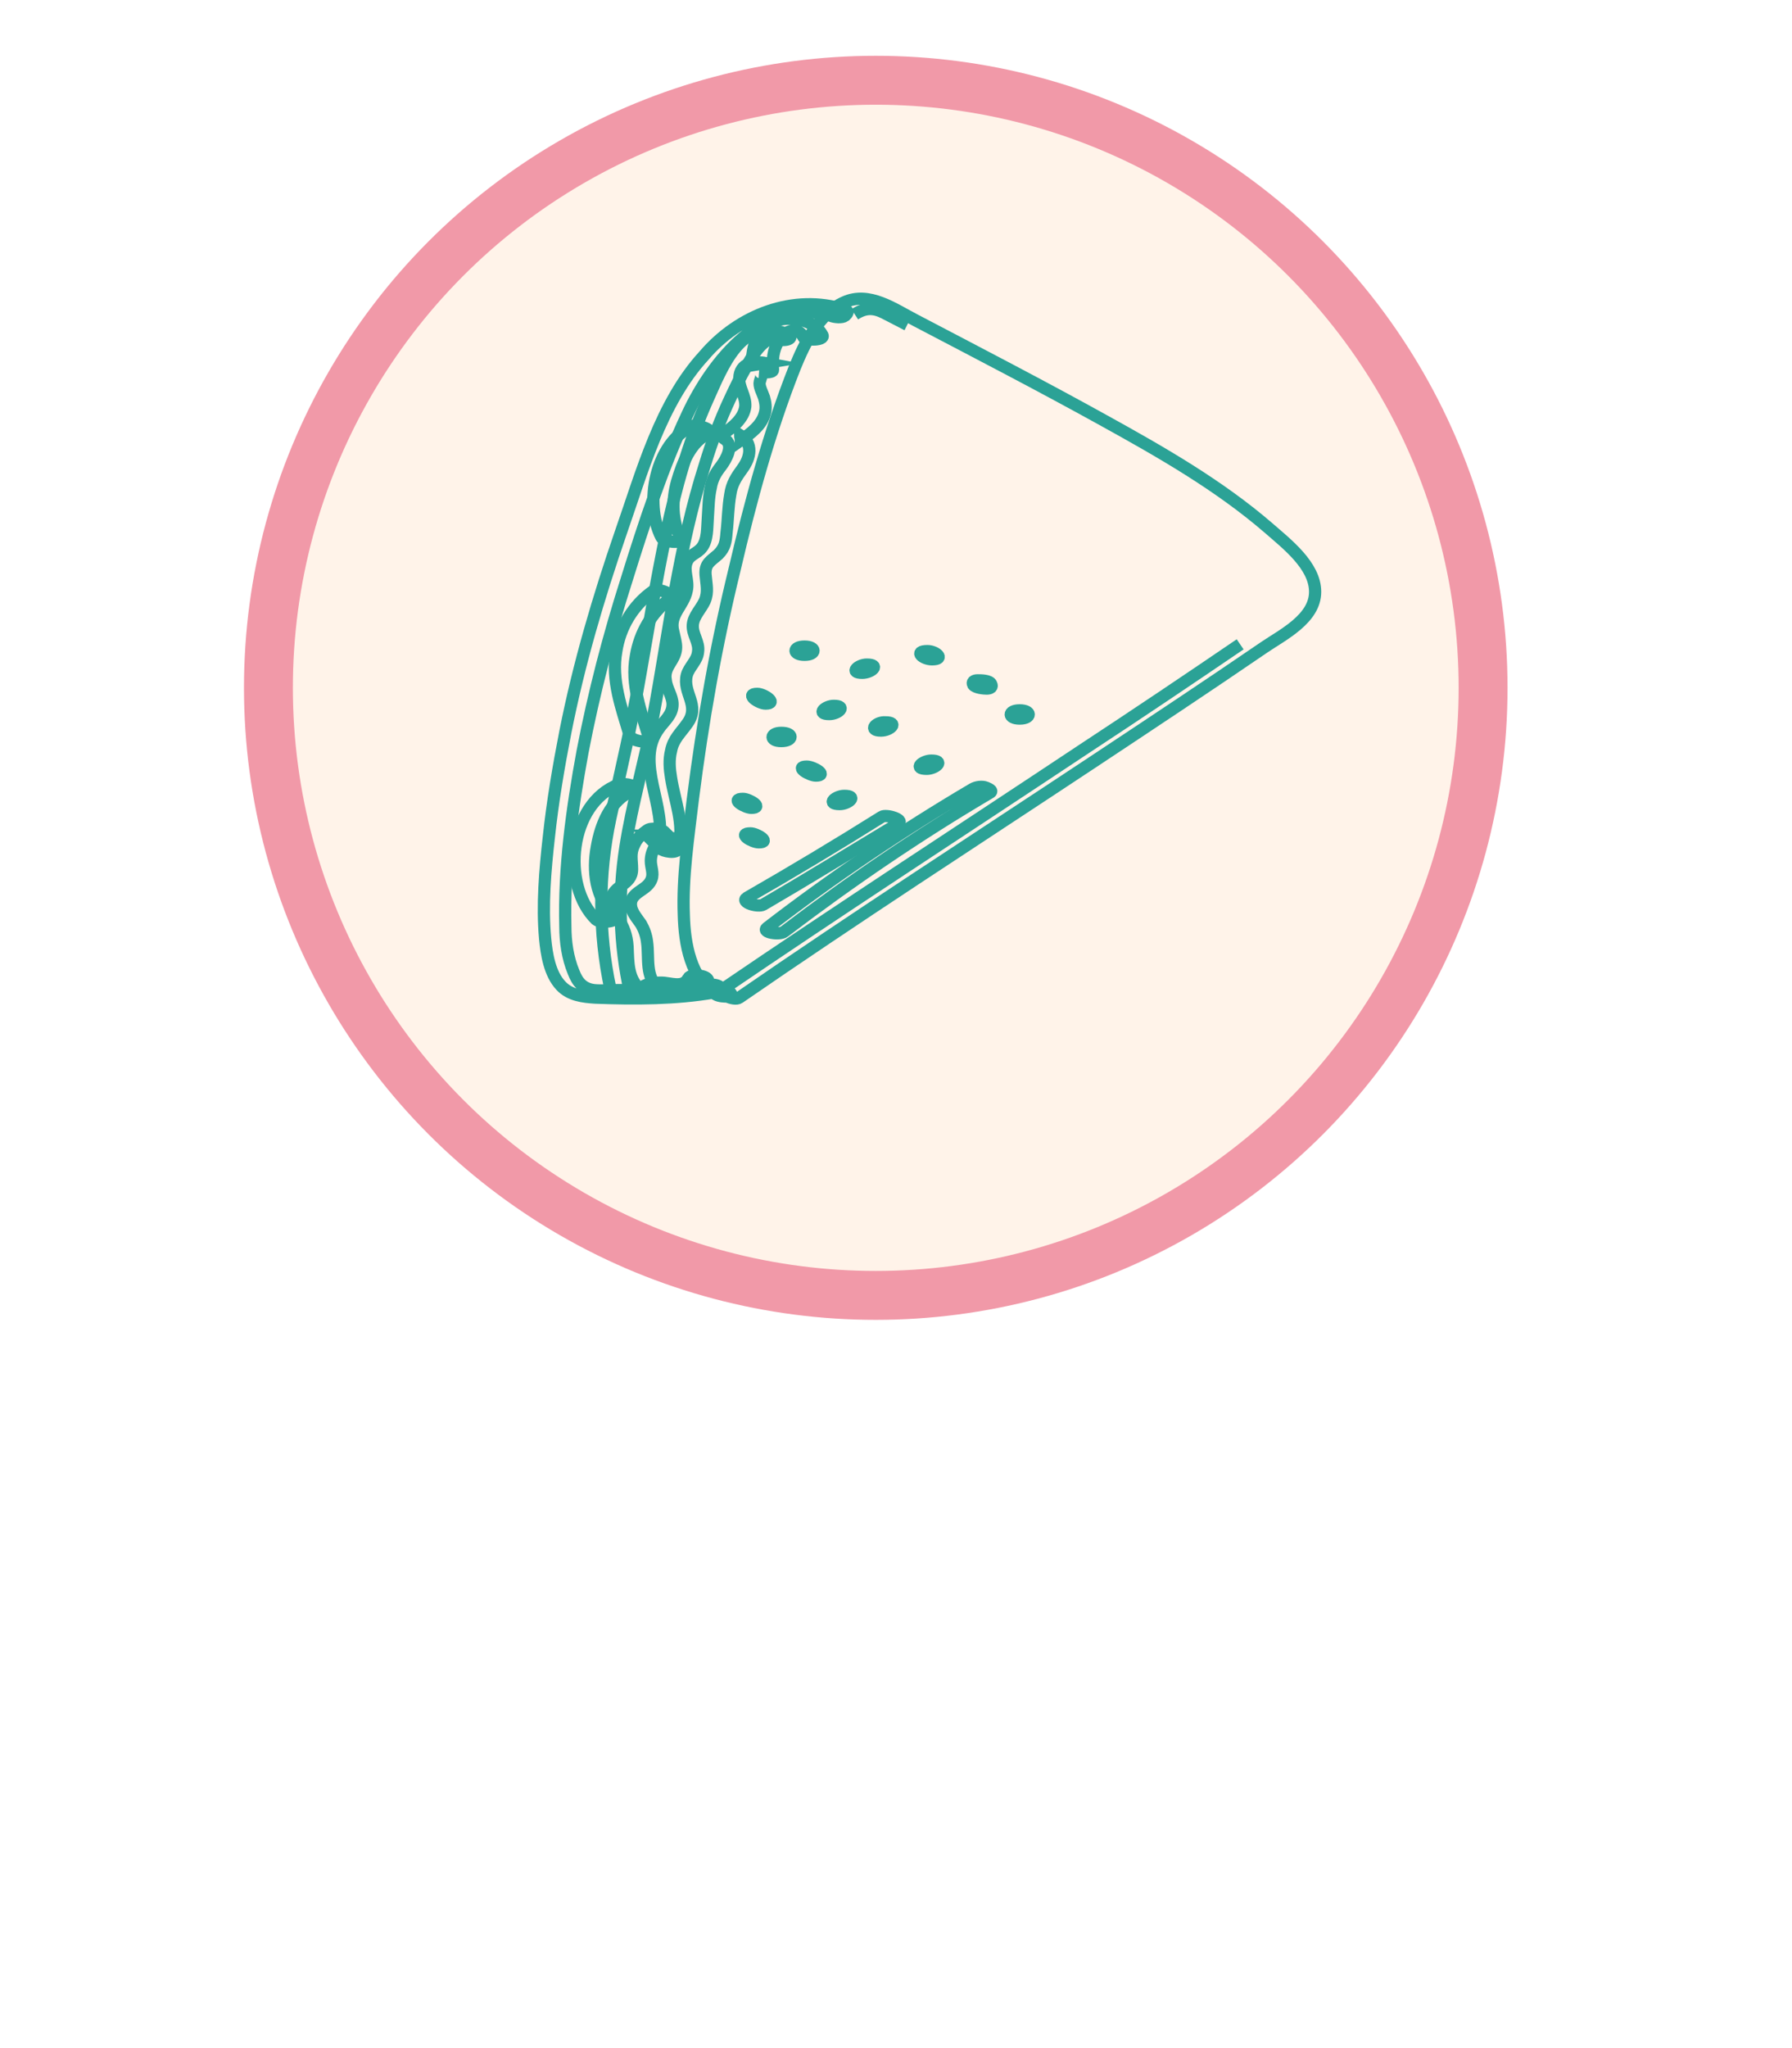 <?xml version="1.0" encoding="utf-8"?>
<!-- Generator: Adobe Illustrator 26.5.1, SVG Export Plug-In . SVG Version: 6.00 Build 0)  -->
<svg version="1.1" id="Capa_1" xmlns="http://www.w3.org/2000/svg" xmlns:xlink="http://www.w3.org/1999/xlink" x="0px" y="0px"
	 viewBox="0 0 239 273" style="enable-background:new 0 0 239 273;" xml:space="preserve">
<style type="text/css">
	.st0{fill:#2BA296;}
	.st1{fill:#FFF3E9;}
	.st2{filter:url(#Adobe_OpacityMaskFilter);}
	.st3{filter:url(#Adobe_OpacityMaskFilter_00000032649552045934202930000001257316791213934210_);}
	
		.st4{mask:url(#SVGID_00000044164431230084219000000013273485040857239191_);fill:url(#SVGID_00000062152259205699447020000007355415835337637265_);}
	.st5{filter:url(#Adobe_OpacityMaskFilter_00000170964581214971733480000017493180648604465064_);}
	.st6{filter:url(#Adobe_OpacityMaskFilter_00000024698444710865064750000008798498125569999504_);}
	
		.st7{mask:url(#SVGID_00000121278673165328660460000010880009966653853084_);fill:url(#SVGID_00000014593516848973126950000001031820848585265576_);}
	.st8{filter:url(#Adobe_OpacityMaskFilter_00000014606255208518556870000001189583892013621413_);}
	.st9{filter:url(#Adobe_OpacityMaskFilter_00000119818342676323901780000009200428802217128106_);}
	
		.st10{mask:url(#SVGID_00000036223416786804584450000001874149011763231422_);fill:url(#SVGID_00000128445234910185559680000014120869343468440962_);}
	.st11{filter:url(#Adobe_OpacityMaskFilter_00000050642236052607960330000001736703607878560703_);}
	.st12{filter:url(#Adobe_OpacityMaskFilter_00000056406775100140583150000000227255639662565771_);}
	
		.st13{mask:url(#SVGID_00000084529203030334897810000002182559520177975686_);fill:url(#SVGID_00000008118065825031882180000015580276412605122199_);}
	.st14{filter:url(#Adobe_OpacityMaskFilter_00000135680388365512586900000006894035122065050777_);}
	.st15{filter:url(#Adobe_OpacityMaskFilter_00000052065280443820183730000001641184729389905817_);}
	
		.st16{mask:url(#SVGID_00000157287401350732534090000008188766361526710419_);fill:url(#SVGID_00000091694999248070686820000004911397791091790978_);}
	.st17{filter:url(#Adobe_OpacityMaskFilter_00000098184248844689455270000017386088157071389591_);}
	.st18{filter:url(#Adobe_OpacityMaskFilter_00000122714282437129293850000011919050946435004545_);}
	
		.st19{mask:url(#SVGID_00000043415499160739688870000006955172298142794431_);fill:url(#SVGID_00000057132346347360570600000011680412931784861628_);}
	.st20{filter:url(#Adobe_OpacityMaskFilter_00000108283764655552156100000012086782624363116976_);}
	.st21{filter:url(#Adobe_OpacityMaskFilter_00000093175354266637961610000005328497916937386430_);}
	
		.st22{mask:url(#SVGID_00000161590251655657210690000017842306670828535220_);fill:url(#SVGID_00000096768591567714339820000011566029439359019956_);}
	.st23{filter:url(#Adobe_OpacityMaskFilter_00000088119337061523191820000016228497619320387245_);}
	.st24{filter:url(#Adobe_OpacityMaskFilter_00000005954873825545341390000016802903844560702616_);}
	
		.st25{mask:url(#SVGID_00000089547937709478145240000015963492359109314476_);fill:url(#SVGID_00000167360570423304686220000013623490596542511802_);}
	.st26{filter:url(#Adobe_OpacityMaskFilter_00000002373084566105515590000002211417995316803263_);}
	.st27{filter:url(#Adobe_OpacityMaskFilter_00000000921435931114466670000006936303756477473469_);}
	
		.st28{mask:url(#SVGID_00000124870421942068282270000003681242194134250633_);fill:url(#SVGID_00000106849125006056156930000013028370290530936200_);}
	.st29{filter:url(#Adobe_OpacityMaskFilter_00000072252225717751537970000002005099065621819832_);}
	.st30{filter:url(#Adobe_OpacityMaskFilter_00000089549372201235012080000012536662511766742152_);}
	
		.st31{mask:url(#SVGID_00000151516565684594946760000013811608752211472056_);fill:url(#SVGID_00000102505205548804675110000005855173028094836106_);}
	.st32{filter:url(#Adobe_OpacityMaskFilter_00000106830173672839870570000015572262008841444743_);}
	.st33{filter:url(#Adobe_OpacityMaskFilter_00000042013855795485187720000002920863312582677414_);}
	
		.st34{mask:url(#SVGID_00000074415007061324207610000003280758738226156442_);fill:url(#SVGID_00000013159513299534153210000014634648146168569258_);}
	.st35{filter:url(#Adobe_OpacityMaskFilter_00000025428812214848859520000014425949877210501545_);}
	.st36{filter:url(#Adobe_OpacityMaskFilter_00000132805520851061396340000008050631303313108116_);}
	
		.st37{mask:url(#SVGID_00000093143522674726205430000000502477574579671743_);fill:url(#SVGID_00000084494505448272257340000014076899005889367698_);}
	.st38{filter:url(#Adobe_OpacityMaskFilter_00000179630073548165413310000009214019092488908466_);}
	.st39{filter:url(#Adobe_OpacityMaskFilter_00000138543849444578648820000015957695846769921190_);}
	
		.st40{mask:url(#SVGID_00000171715059118800238800000001884853817779948217_);fill:url(#SVGID_00000005235828692368799640000005021933388742523325_);}
	.st41{filter:url(#Adobe_OpacityMaskFilter_00000026882018586673968470000017207407178463652513_);}
	.st42{filter:url(#Adobe_OpacityMaskFilter_00000010313099714712424910000000180662767129518763_);}
	
		.st43{mask:url(#SVGID_00000103228621980031085490000000111387057126395011_);fill:url(#SVGID_00000144320103627222610020000010560037418393666707_);}
	.st44{filter:url(#Adobe_OpacityMaskFilter_00000032649786353834790670000003002472639459023789_);}
	.st45{filter:url(#Adobe_OpacityMaskFilter_00000076583863402329385910000000251420899902043282_);}
	
		.st46{mask:url(#SVGID_00000016769883175134800900000017483983705415588781_);fill:url(#SVGID_00000140696023964095577430000016040822561691430332_);}
	.st47{filter:url(#Adobe_OpacityMaskFilter_00000091705747292922147310000008490979771293860480_);}
	.st48{filter:url(#Adobe_OpacityMaskFilter_00000031889593936490941940000008637033965007680393_);}
	
		.st49{mask:url(#SVGID_00000144319586486232550100000017311034474037678007_);fill:url(#SVGID_00000089561540661479752320000010024755358851249822_);}
	.st50{fill:none;stroke:#FFF3E9;stroke-width:2.114;stroke-miterlimit:10;}
	.st51{clip-path:url(#SVGID_00000162345403985036256230000011106311795591130808_);}
	.st52{clip-path:url(#SVGID_00000011747240657090887650000006610766084786728590_);}
	.st53{fill:#F199A8;}
	.st54{fill:#65584F;}
	.st55{fill:#FCF9F7;}
	.st56{fill:#FFFCEB;}
	
		.st57{fill:none;stroke:#2BA296;stroke-width:3.171;stroke-linecap:round;stroke-linejoin:round;stroke-miterlimit:10;stroke-dasharray:0,12.684;}
	.st58{fill:#FFFFFF;}
	.st59{opacity:0.5;}
	.st60{fill:none;stroke:#FFFFFF;stroke-width:2.138;stroke-miterlimit:10;}
	.st61{fill:none;stroke:#2BA296;stroke-width:0.272;stroke-miterlimit:10;}
	.st62{fill:none;stroke:#2BA296;stroke-width:0.543;stroke-miterlimit:10;}
	.st63{fill:none;stroke:#2BA296;stroke-width:1.087;stroke-miterlimit:10;}
	.st64{fill:#FFF3E9;stroke:#F199A8;stroke-width:6.522;stroke-miterlimit:10;}
	.st65{fill:none;stroke:#2BA296;stroke-width:1.63;stroke-miterlimit:10;}
	.st66{fill:none;stroke:#2BA296;stroke-width:2.725;stroke-miterlimit:10;}
	.st67{opacity:0.18;}
	.st68{fill:#FFF3E9;stroke:#FFF3E9;stroke-width:81.553;stroke-linecap:round;stroke-linejoin:round;stroke-miterlimit:10;}
	.st69{fill:none;stroke:#2BA296;stroke-width:5.684;stroke-linecap:round;stroke-linejoin:round;}
	.st70{fill:none;stroke:#2BA296;stroke-width:5.684;stroke-linecap:round;stroke-linejoin:round;stroke-dasharray:0,22.48;}
	.st71{fill:#FFF3E9;stroke:#FFF3E9;stroke-width:75.791;stroke-miterlimit:10;}
	.st72{fill:#2BA296;stroke:#2BA296;stroke-width:0.568;stroke-miterlimit:10;}
	.st73{fill:none;stroke:#2BA296;stroke-width:5.684;stroke-linecap:round;stroke-linejoin:round;}
	.st74{fill:none;stroke:#2BA296;stroke-width:5.684;stroke-linecap:round;stroke-linejoin:round;stroke-dasharray:0,22.215;}
	
		.st75{fill:none;stroke:#2BA296;stroke-width:5.684;stroke-linecap:round;stroke-linejoin:round;stroke-miterlimit:10;stroke-dasharray:0,22.737;}
	.st76{fill:none;stroke:#2BA296;stroke-width:5.684;stroke-linecap:round;stroke-linejoin:round;stroke-dasharray:0,22.588;}
	.st77{fill:none;stroke:#2BA296;stroke-width:5.684;stroke-linecap:round;stroke-linejoin:round;stroke-dasharray:0,22.816;}
	.st78{fill:none;stroke:#2BA296;stroke-width:5.684;stroke-linecap:round;stroke-linejoin:round;stroke-dasharray:0,22.819;}
	.st79{opacity:0.3;fill:#AA7562;}
	.st80{fill:#7E3733;}
	.st81{fill:#6B2726;}
	.st82{fill:#C68978;}
	.st83{fill:#9D6B5A;}
	.st84{fill:#BA8E7E;}
	.st85{fill:#AA7562;}
	.st86{fill:#F3DCCD;}
	.st87{fill:#EBC3A9;}
	.st88{fill:#CF9C8A;}
	.st89{fill:#EFD5AC;}
	.st90{fill:#EDEAD1;}
	.st91{fill:#412E33;}
	.st92{opacity:0.5;fill:#FDEBDF;}
	.st93{opacity:0.4;fill:#FFD66E;}
	.st94{opacity:0.5;fill:#7E3733;}
	.st95{opacity:0.5;fill:#F3DCCD;}
	.st96{fill:#F7BC9B;}
	.st97{opacity:0.5;fill:#EDDCCD;}
	.st98{fill:#FCE9DF;}
	.st99{fill:#FBD7C3;}
	.st100{fill:#5F3332;}
	.st101{fill:#F0855D;}
	.st102{fill:#D4B498;}
	.st103{fill:#BD9A7E;}
	.st104{fill:#EDDCCD;}
	.st105{fill:#BE5238;}
	.st106{fill:#AD3D2A;}
	.st107{fill:#A03427;}
	.st108{fill:#F6AC6E;}
	.st109{fill:#784142;}
	.st110{fill:#B05554;}
	.st111{fill:#AE5352;}
	.st112{fill:#7E3635;}
	.st113{fill:#B7C9C8;}
	.st114{fill:#743E31;}
	.st115{fill:#855214;}
	.st116{fill:#D6800D;}
	.st117{fill:#824300;}
	.st118{fill:none;stroke:#2BA296;stroke-width:4.348;stroke-linecap:round;stroke-linejoin:round;}
	.st119{fill:none;stroke:#2BA296;stroke-width:4.348;stroke-linecap:round;stroke-linejoin:round;stroke-dasharray:0,14.03;}
	.st120{fill:#7A5851;}
	.st121{fill:#B1C8CF;}
	.st122{fill:#86A8B1;}
	.st123{fill:#E2C9C4;}
	.st124{fill:#CCA29B;}
	.st125{fill:#659196;}
	.st126{fill:#7EA7AE;}
	.st127{fill:#5A2F2F;}
	.st128{fill:#E1C2A9;}
	.st129{fill:#CAB399;}
	.st130{fill:#A7CCD5;}
	.st131{fill:#95B8C1;}
	.st132{fill:#A8CAD2;}
	.st133{fill:#D4B5B1;}
	.st134{fill:#B49D95;}
	.st135{fill:#CBE7E9;}
	.st136{fill:#532B2B;}
	.st137{fill:#723E3E;}
	.st138{fill:#C49C9B;}
	.st139{fill:none;stroke:#FFFFFF;stroke-width:1.895;stroke-miterlimit:10;}
	.st140{fill:none;stroke:#2BA296;stroke-width:3.671;stroke-miterlimit:10;}
	.st141{fill:none;stroke:#2BA296;stroke-width:4;stroke-linecap:round;stroke-linejoin:round;}
	.st142{fill:none;stroke:#2BA296;stroke-width:4;stroke-linecap:round;stroke-linejoin:round;stroke-dasharray:0,13.003;}
	.st143{fill:#FFF3E9;stroke:#FFF3E9;stroke-width:49.785;stroke-linecap:round;stroke-linejoin:round;stroke-miterlimit:10;}
	.st144{fill:#98C6BF;}
	.st145{fill:#FFF3E9;stroke:#FFF3E9;stroke-width:39.117;stroke-linecap:round;stroke-linejoin:round;stroke-miterlimit:10;}
	
		.st146{fill:none;stroke:#2BA296;stroke-width:5.334;stroke-linecap:round;stroke-linejoin:round;stroke-miterlimit:10;stroke-dasharray:0,21.337;}
	.st147{fill:none;stroke:#2BA296;stroke-width:2.469;stroke-miterlimit:10;}
	.st148{fill:#FFF3E9;stroke:#FFF3E9;stroke-width:64.224;stroke-linecap:round;stroke-linejoin:round;stroke-miterlimit:10;}
	.st149{fill:#2BA296;stroke:#2BA296;stroke-width:0.507;stroke-miterlimit:10;}
	.st150{fill:none;stroke:#FFFFFF;stroke-width:3.38;stroke-miterlimit:10;}
	
		.st151{fill:none;stroke:#2BA296;stroke-width:5.07;stroke-linecap:round;stroke-linejoin:round;stroke-miterlimit:10;stroke-dasharray:0,20.281;}
	
		.st152{fill:none;stroke:#65584F;stroke-width:5.07;stroke-linecap:round;stroke-linejoin:round;stroke-miterlimit:10;stroke-dasharray:0,20.281;}
	
		.st153{fill:none;stroke:#FFFFFF;stroke-width:5.07;stroke-linecap:round;stroke-linejoin:round;stroke-miterlimit:10;stroke-dasharray:0,20.281;}
</style>
<g>
	<circle class="st64" cx="116.8" cy="91.7" r="81"/>
	<g>
		<path class="st65" d="M114,41.9c1.4-0.9,2.5-0.9,3.9-0.2c1,0.5,2.1,1.1,3.1,1.6"/>
		<path class="st65" d="M165.4,85.9c-6.9,4.7-13.9,9.4-20.9,14c-16.1,10.7-32.3,21.2-48.3,32.1c-0.5,0.4,1.7,1.5,2.4,1l0,0
			c15.5-10.7,31.3-20.9,47-31.3c7.7-5.1,15.4-10.2,23-15.4c2.5-1.7,6.8-3.8,6.8-7.4c0-3.5-3.8-6.4-6.2-8.5
			c-6.6-5.7-14.3-10.1-21.9-14.3c-8.3-4.6-16.8-9-25.2-13.4c-2.9-1.5-6.2-3.9-9.5-2.4c-3.4,1.5-5.3,5.5-6.6,8.7
			c-3.4,8.6-5.9,17.8-8,26.8c-2.5,10.2-4.3,20.5-5.6,30.8c-0.6,5.1-1.4,10.3-1.2,15.4c0.1,3.8,0.9,8.5,4.3,10.6
			c0.7,0.4,3,0.4,1.6-0.5"/>
		<path class="st65" d="M109.7,44.7c-1-1.9-3.6-2.5-5.6-2.1c-2.9,0.6-3.9,3.4-3.8,6.1c0.6-0.1,1.2-0.2,1.8-0.3c-1.6-0.3-3.4,0-3.5,2
			c-0.1,1.3,0.9,2.4,0.8,3.8c-0.2,1.6-1.7,2.8-2.9,3.6c-0.3,0.3-0.2,0.5,0.1,0.7c1.4,0.8,0.2,2.8-0.4,3.6c-0.7,0.9-1.2,1.7-1.4,2.9
			c-0.3,1.3-0.3,2.7-0.4,4.1c-0.1,1.2,0,2.9-0.8,3.9c-0.6,0.8-1.6,0.9-2,1.9c-0.5,1.2,0.3,2.5,0,3.8c-0.4,2.1-2.4,3.2-1.8,5.5
			c0.4,1.8,0.7,2.4-0.3,4c-0.5,0.8-0.9,1.5-0.7,2.5c0.1,1.1,0.9,2.1,0.9,3.2c0,1.4-1.1,2.2-1.8,3.2c-3.4,4.6,1.2,10.5-0.1,15.5
			c0.8,0,1.7,0,2.5,0c-0.6-0.6-1.1-1.1-1.7-1.7c-0.4-0.4-1.8-0.6-2.3-0.2c-0.7,0.5-1.3,1-1.7,1.9c-0.6,1.2-0.3,2-0.3,3.3
			c0,2.1-2.5,2.1-2.8,4c-0.2,1,0.4,1.8,0.9,2.5c0.8,1.2,1.2,2.3,1.3,3.8c0.1,2.2,0,4.4,1.9,5.9c0.5,0.4,1.7,0.6,2.3,0.2
			c1.1-0.6,2.9,0.2,4.2,0c1-0.1,1.8-0.5,2.3-1.4c0.4-0.8-2.2-1.2-2.6-0.5c-0.7,1.4-2.4,0.6-3.6,0.6c-1,0-1.8,0.1-2.6,0.6
			c0.8,0.1,1.5,0.2,2.3,0.2c-1.9-1.5-1.3-4.1-1.6-6.2c-0.1-0.9-0.4-1.7-0.8-2.4c-0.6-0.9-1.6-1.9-1.3-3.1c0.4-1.3,2.2-1.5,2.7-2.9
			c0.3-0.8-0.1-1.6-0.1-2.4c0-1.3,0.7-2.5,1.8-3.2c-0.8-0.1-1.5-0.2-2.3-0.2c0.6,0.6,1.1,1.1,1.7,1.7c0.4,0.4,2.3,0.8,2.5,0
			c0.8-3.3-0.5-6.2-1-9.4c-0.2-1.2-0.3-2.4,0-3.6c0.3-1.6,1.3-2.4,2.2-3.7c1.7-2.4-0.7-4-0.1-6.4c0.3-1.1,1.4-1.9,1.5-3.1
			c0.2-1.3-0.8-2.3-0.7-3.6c0.1-1.2,1.1-2.1,1.6-3.2c0.5-1.2,0.2-2.2,0.1-3.5c-0.1-1.5,0.7-1.8,1.7-2.7c0.9-0.9,1-1.7,1.1-2.9
			c0.2-1.7,0.2-3.4,0.5-5.1c0.2-1.4,0.8-2.3,1.6-3.4c1.1-1.5,1.5-3.4-0.3-4.5c0,0.2,0.1,0.4,0.1,0.7c1.3-0.9,2.8-2,3.2-3.6
			c0.2-0.7,0.1-1.4-0.1-2.1c-0.2-0.6-0.6-1.3-0.6-1.9c0-0.4,0.6-1.4,0-1.5c0.2,0,1.8,0.2,1.8-0.3c-0.1-1.3,0-2.6,0.7-3.8
			c0.8-1.3,2.5-2.2,3.4-0.5C107.5,45.4,110,45.4,109.7,44.7L109.7,44.7z"/>
		<path class="st65" d="M94.6,131.3C90.4,132,86.2,132,82,132c-0.9,0-1.9,0.1-2.8,0c-1.5-0.2-2.2-1.1-2.7-2.4
			c-0.8-1.9-1.1-4.1-1.1-6.1c-0.2-7.8,0.9-15.7,2.3-23.3c1.5-7.8,3.5-15.5,5.9-23c2.3-7.4,4.8-15,8.1-22
			c3.2-6.9,10.2-15.9,19.1-13.1c0.5,0.2,1.5,0.3,1.9,0c0.3-0.3,0.6-0.6,0-0.8c-6.9-2.2-14.2,0.7-18.8,6.1C88.1,53.7,85.6,63,82.8,71
			c-3,8.7-5.6,17.5-7.4,26.6c-0.9,4.6-1.7,9.3-2.2,14c-0.5,4.4-0.9,9.1-0.5,13.5c0.2,2.1,0.6,4.7,2.1,6.3c1.2,1.3,3,1.5,4.6,1.6
			c5.3,0.2,10.7,0.2,15.9-0.7C97.1,132,95.8,131.1,94.6,131.3L94.6,131.3z"/>
		<path class="st65" d="M84,132.2c-1.4-6.3-1.6-12.8-0.6-19.2c0.9-5.8,2.6-11.6,3.7-17.4c2.1-11.2,3.4-22.7,6.9-33.6
			c0.9-3,2-5.9,3.3-8.7c0.7-1.5,1.4-3,2.3-4.5c0.6-1.1,2.3-4.2,4.1-3.6c1.1,0.4,2.7-0.2,0.9-0.8c-5.8-2.1-8.3,4.6-10.2,8.8
			c-2.6,5.8-4.3,11.9-5.6,18.1c-1.3,6.2-2.3,12.4-3.4,18.6c-1.1,6.5-2.6,12.8-4,19.2c-1.6,7.5-1.6,15.2,0,22.7
			C81.6,132.5,84.2,132.9,84,132.2L84,132.2z"/>
		<path class="st65" d="M81.9,122.1c-2.5-2.4-2.9-6-2.3-9.2c0.5-2.9,1.8-6.3,4.8-7.5c1.3-0.5-1.2-1.1-1.9-0.8
			c-6.6,2.5-7.7,13.4-3,18C80.1,123.1,82.7,122.9,81.9,122.1L81.9,122.1z"/>
		<path class="st65" d="M86.6,98.5c-1.1-3.6-2.5-7.2-1.8-11c0.5-3.1,2.1-5.9,4.7-7.8c0.5-0.4-1.8-1.4-2.4-0.9
			c-2.7,1.9-4.4,4.8-4.9,8c-0.7,3.9,0.7,7.6,1.8,11.3C84.2,98.8,86.8,99.2,86.6,98.5L86.6,98.5z"/>
		<path class="st65" d="M90.8,71.8c-1.2-2.4-1.2-5.1-0.5-7.6c0.7-2.4,1.8-5.3,4.2-6.4c0.9-0.4-1.5-1.3-2.2-1
			c-4.9,2.3-6.4,10.3-4.1,14.8C88.5,72.3,91.1,72.5,90.8,71.8L90.8,71.8z"/>
		<path class="st65" d="M104.6,124.2c8.8-6.7,17.9-12.9,27.4-18.5c0.6-0.3-0.3-0.6-0.5-0.7c-0.5-0.2-1.3-0.1-1.8,0.2
			c-9.5,5.6-18.7,11.8-27.4,18.5C101.5,124.3,104,124.7,104.6,124.2L104.6,124.2z"/>
		<path class="st65" d="M101.8,120.6c6-3.5,12-7.2,18-10.8c0.9-0.5-1.6-1.3-2.2-0.9c-5.9,3.7-11.9,7.3-18,10.8
			C98.7,120.3,101.1,121,101.8,120.6L101.8,120.6z"/>
		<path class="st65" d="M100.2,107.7c1.7,0-0.3-1.2-1.1-1.2C97.3,106.5,99.4,107.7,100.2,107.7L100.2,107.7z"/>
		<path class="st65" d="M101.2,112.3c1.7,0-0.3-1.2-1.1-1.2C98.3,111.1,100.3,112.3,101.2,112.3L101.2,112.3z"/>
		<path class="st65" d="M112,107.2c1.1,0,2.5-1.1,0.6-1.1C111.5,106.1,110.1,107.2,112,107.2L112,107.2z"/>
		<path class="st65" d="M108.8,103.4c1.7,0-0.3-1.2-1.2-1.2C105.9,102.2,108,103.4,108.8,103.4L108.8,103.4z"/>
		<path class="st65" d="M104.2,98.8c1.6,0,1.7-1.1,0-1.1C102.7,97.7,102.6,98.8,104.2,98.8L104.2,98.8z"/>
		<path class="st65" d="M102.1,93.8c1.7,0-0.2-1.3-1.1-1.3C99.3,92.5,101.2,93.8,102.1,93.8L102.1,93.8z"/>
		<path class="st65" d="M107.3,87.3c1.6,0,1.6-1.1,0-1.1C105.7,86.2,105.7,87.3,107.3,87.3L107.3,87.3z"/>
		<path class="st65" d="M117.5,97.4c1.2,0,2.4-1.1,0.6-1.1C116.9,96.2,115.7,97.4,117.5,97.4L117.5,97.4z"/>
		<path class="st65" d="M110.6,95.2c1.2,0,2.4-1.1,0.6-1.1C110.1,94.1,108.8,95.2,110.6,95.2L110.6,95.2z"/>
		<path class="st65" d="M123.6,102.5c1.1,0,2.5-1.1,0.6-1.1C123.1,101.4,121.7,102.5,123.6,102.5L123.6,102.5z"/>
		<path class="st65" d="M136,95.8c1.6,0,1.6-1.1,0-1.1C134.4,94.7,134.4,95.8,136,95.8L136,95.8z"/>
		<path class="st65" d="M131.6,91.8c0.5,0,0.8-0.2,0.6-0.6c-0.2-0.5-1.4-0.5-1.8-0.5c-0.5,0-0.8,0.2-0.6,0.6
			C130.1,91.7,131.2,91.8,131.6,91.8L131.6,91.8z"/>
		<path class="st65" d="M124.3,87.9c1.8,0,0.5-1.1-0.6-1.1C121.8,86.8,123.1,87.9,124.3,87.9L124.3,87.9z"/>
		<path class="st65" d="M115,89.7c1.2,0,2.5-1.1,0.6-1.1C114.5,88.6,113.2,89.7,115,89.7L115,89.7z"/>
	</g>
</g>
<g>
	<path class="st58" d="M6.5,222.3c-2.9-7.6,5.6-20.2,10.2-19.3c4.6,0.9,4.4,7.9,4.4,7.9c0,0.8-0.1,1.2-0.2,2c2-4,5.1-8.4,9.1-7.8
		c0,0,12.4,1.3,8.7,23.4c1.9-0.1,3.9-0.1,6-0.1c0,0,1.3,0.1,1.3,0.9c0,1-1.4,0.9-1.4,0.9c-2.2,0-4.3,0.1-6.2,0.2
		c-2.3,9.8-10.2,17.4-18.6,16.3c-4.7-0.6-6-4.7-3.1-8.9c-1.9-1.4-2.8-10.9-2.5-18.5c0.1-3.4,0.6-6.9,1.3-9.6
		c0.7-2.9,1.1-4.9,0.2-4.9c-5.8,2-7.3,15.7-6.3,18.4c0.7,0.5,0.7,0.8,0.5,1.1c-0.1,0.1-0.3,0.2-0.5,0.2
		C7.3,224.5,6.5,222.3,6.5,222.3z M16.8,207.8c0,0,2.1-2,0.3-3C17.1,204.8,17.2,206.3,16.8,207.8z M18.4,238.5
		c-1.1,1.4-1.4,2.7-1.1,3.3c1.3,2.4,5.1,0.6,7.4-1c3.5-2.5,5.5-6,6.7-9.3c-5.2,1.2-8.8,3.2-11.1,5.1c0.1,1,0.2,1.6,0.2,1.9
		C20.6,239.1,19.5,238.9,18.4,238.5z M20.2,234.3c2.7-2,6.7-3.8,11.9-4.9c0.8-3.1,0.9-5.5,0.9-5.5c1.3-17.3-4.4-16.1-4.4-16.1
		c-3.5,0.5-7.1,10.6-8.4,14.7C20,227.8,20,231.7,20.2,234.3z"/>
	<path class="st58" d="M44.5,226.5c0,0,2.1-8.1,9.3-7.1c0,0,5.9,0.7,4.6,9.4c-0.9,6-5.4,8.6-8.5,9.6c0.4,3.4,1.6,6,3.8,6.3
		c0,0,7.9-0.6,11.4-15.1c0,0,0.2-1.2,1.1-1.2c0.8,0.1,0.5,1.3,0.5,1.3s-1.8,16.9-12.7,17C42,247.1,42.3,233.5,44.5,226.5z
		 M48.1,222.9c0,0,2.3-2,3.2-2.3C51.4,220.6,49,219.9,48.1,222.9z M49.8,235.9c2.1-0.7,5.2-2.7,6.1-6.7c1.2-5.3-2-7.4-2-7.4
		c-2,0.1-3.7,9.4-3.7,9.4C49.9,232.7,49.8,234.3,49.8,235.9z"/>
	<path class="st58" d="M64.8,245.9c-0.7-1.8,0.5-6.5,3.7-10.5c-3.1-5-3.5-9.6-3.5-9.6c-0.8-5.2,4.6-6.8,4.6-6.8s3.4-1.4,5,1.3
		c1.2,1.9-0.2,4.8-2.4,7c0.3,1,0.8,2.3,1.3,3.6c2-1.2,4.4-2.1,7.2-2.4c0,0,1.5-0.3,1.6,0.5c0.3,1.1-1.1,1.4-1.1,1.4
		c-3.8,0.8-5.5,1.6-6.8,2.5c1.6,3.8,4.2,9.8,1.1,13.3C71.8,250.6,66.1,249.4,64.8,245.9z M68,221.4c-2.5,0.8-1.5,3.2-1.5,3.2
		C66.7,223.4,68,221.4,68,221.4z M68.2,246.3c2.1,0.7,3.6-1.7,3.6-1.7c1.2-2.6-1.2-6.2-2-7.4C66.6,241.7,68.2,246.3,68.2,246.3z
		 M71.5,225.1c1-1.2,1.1-2.3,0.9-3.1c-0.4-1.2-1.4-1-1.4-1S70.4,221.3,71.5,225.1z"/>
	<path class="st58" d="M94.1,236c-1.6,4.7-4.4,11-7.9,10.7c-5.5-0.3-7.5-11-5.1-20.2c0,0,2-8,9.2-7c1.9,0.3,3.2,1.4,4.1,2.8
		c0.1-0.7,0.1-1.2,0.1-1.6c0.1-0.8,0.8-1.6,1.6-1.9c0.9-0.3,2.1-0.5,3.3,0.1c1,0.5,1.5,1.6,1.4,2.7c-0.6,4.6-2.7,22.8,0.3,23.1
		c0,0,3.4-0.7,7-15.1c0,0,0.2-1.2,1-1.2c0.8,0.1,0.6,1.3,0.6,1.3s-2.7,17.4-9,17C96.4,246.5,94.6,241.6,94.1,236z M84.3,223.2
		c0,0,2-1.9,2.7-2.1C87.1,221.1,84.5,220.8,84.3,223.2z M93.6,229.5c-0.5-3.4-1.7-7.6-3.4-7.5c-2,0.1-3.6,9.2-3.6,9.2
		c-1.6,10.3-0.1,13.1-0.1,13.1C89.4,244,92.8,232.5,93.6,229.5z"/>
	<path class="st58" d="M133.5,230.4c-2.4,1.9-4.6,3.7-6.4,5.5c-0.1,9.4-1.6,19.9-6.3,23.2c-0.3,0.2-0.7,0.3-1,0.3
		c-1.2,0.1-4.6-1-6.2-3.7c-0.5-0.9-0.7-2-0.3-3c0.8-2.4,3.1-7.9,8.4-14c0.2-2.9,0.2-5.8,0.2-8.5c-1.8,5.7-4.7,13.5-7.2,13.8
		c-4,0.5-7.3-4.8-7.3-11.4c0.1-4.9,0.7-9.5,1-11.6c0.2-0.8,0.8-1.6,1.8-1.8c1-0.2,2.3-0.3,3.6,0.3c0.7,0.3,1.1,1.1,1,1.9
		c-0.5,2.1-1.3,6.7-1.4,10.7c-0.2,5.3,0.7,9.1,1.4,9.4c0.7,0.3,5.7-12.5,6.9-18.9c-0.1-0.7-0.1-1.3-0.1-1.8
		c-0.1-0.7,0.3-1.2,0.8-1.5c0.7-0.4,1.6-0.5,2.3-0.4c0.8,0.1,1.4,0.7,1.6,1.4c0.5,2,0.9,7,1,12.7c1.6-1.4,3.4-2.9,5.4-4.4
		c0,0,1.1-0.8,1.6-0.1C134.8,229.4,133.5,230.4,133.5,230.4z M111.3,220c0,0-2.1-0.5-1.9,2.1C109.4,222.1,110.3,220.6,111.3,220z
		 M121.4,242.3c-5.9,8-5.6,13.3-5.6,13.3C119.2,255.1,120.8,249.2,121.4,242.3z"/>
	<path class="st58" d="M161.6,229.7c0,0-2.7,17.4-9,17c-4.7-0.2-6.3-6.8-6.6-13.5c-1.8,6-4.3,13.2-6.6,13.5c-4,0.6-7.3-5.3-7.3-12.7
		c0.1-5.7,0.8-10.9,1.1-13.1c0.1-0.8,0.8-1.5,1.6-1.7c1-0.3,2.4-0.4,3.7,0.3c0.8,0.4,1.2,1.2,1,2c-0.4,2.2-1.3,7.4-1.4,12
		c-0.2,5.9,0.7,10.1,1.4,10.5c0.7,0.4,5.6-13.6,6.8-20.8c0.1-0.7,0.1-1.4,0.2-2c0.1-1,0.7-1.9,1.6-2.3c1.4-0.6,2.7-0.5,4.1,0.5
		c0.6,0.3,0.9,1,0.8,1.7c-0.7,4.8-3,23.3,0,23.7c0,0,3.4-0.7,7-15.1c0,0,0.2-1.2,1-1.2C161.9,228.5,161.6,229.7,161.6,229.7z
		 M136.1,220c0,0-2.1-0.5-1.9,2C134.2,222,135,220.5,136.1,220z"/>
	<path class="st58" d="M189,229.7c0,0-2.7,17.4-9,17c-5.2-0.3-7-6.2-6.7-14.8c0,0,0.3-9.8-0.5-9.4c0,0-5.6,9.9-6.6,21.9h-0.1
		c0,0.5-0.1,0.8-0.4,1.2c-0.5,0.6-1.2,1-2,1.1c-1.4,0.2-2.8-0.5-3.1-1.8c-0.8-4.3-1.2-9-1.3-13.6c0,0-0.1-5.3,0.6-10.7
		c0.1-1,0.9-1.8,1.9-2.1c1-0.3,2.2-0.3,3.4,0.5c0.7,0.4,1,1.2,0.9,2c-0.3,1.8-0.9,5.8-1.1,10.2c-0.1,1.8,0,3.7,0.1,5.6
		c1.4-7.2,4.2-17.7,8.5-17.7c7,0.1,5.6,12.7,5.6,12.7c-0.3,6-0.7,12.7,1,12.9c0,0,3.4-0.7,7-15.1c0,0,0.2-1.2,1.1-1.2
		C189.3,228.5,189,229.7,189,229.7z M163.2,219.5c0,0-2.1-0.5-1.9,2C161.4,221.5,162.2,219.9,163.2,219.5z"/>
	<path class="st58" d="M212.3,230.3c-0.8,1.8-3.1,5.7-7.1,7.7c-0.6,4.2-2.6,8.5-7.7,8.6c-10.6,0.5-11-11.4-11-11.4
		c-0.1-5.9,2-9,3.5-10.5c1.6-6.3,6.6-6.2,6.6-6.2c7.1,0,8.5,10.7,8.5,10.7s0.5,2.7,0.3,6c2.1-1.4,4-3.4,5.2-5.8c0,0,0.7-1.3,1.6-1
		C213.1,228.7,212.3,230.3,212.3,230.3z M192.3,223.4c0.5-1,1-1.9,1.8-2.7C194.1,220.7,191.8,220.9,192.3,223.4z M201.9,239.1
		c-1,0.2-2.1,0.2-3.3,0.1c-2.5-0.3-4.2-1.1-5.6-2.2c0.3,3,1.2,7.6,4.3,7.9C197.3,245,200.4,243.7,201.9,239.1z M202.4,230
		c0,0-1.4-8.5-5.2-8.3c0,0-2.9,1.6-2.4,8.9c0,0,0.5,5.5,4,6.2c1.1,0.3,2.4,0.2,3.7-0.3C202.8,234.9,202.8,232.6,202.4,230z"/>
	<path class="st58" d="M210.1,245.9c-0.7-1.8,0.5-6.5,3.7-10.5c-3.1-5-3.5-9.6-3.5-9.6c-0.8-5.2,4.6-6.8,4.6-6.8s3.4-1.4,5,1.3
		c1.2,1.9-0.2,4.8-2.4,7c0.3,1,0.8,2.3,1.3,3.6c2-1.2,4.4-2.1,7.2-2.4c0,0,1.5-0.3,1.6,0.5c0.3,1.1-1.1,1.4-1.1,1.4
		c-3.8,0.8-5.5,1.6-6.8,2.5c1.6,3.8,4.2,9.8,1.1,13.3C217.1,250.6,211.4,249.4,210.1,245.9z M213.3,221.4c-2.5,0.8-1.5,3.2-1.5,3.2
		C212,223.4,213.3,221.4,213.3,221.4z M213.5,246.3c2.1,0.7,3.6-1.7,3.6-1.7c1.2-2.6-1.2-6.2-2-7.4
		C211.9,241.7,213.5,246.3,213.5,246.3z M216.8,225.1c1-1.2,1.1-2.3,0.9-3.1c-0.4-1.2-1.4-1-1.4-1S215.7,221.3,216.8,225.1z"/>
</g>
</svg>
